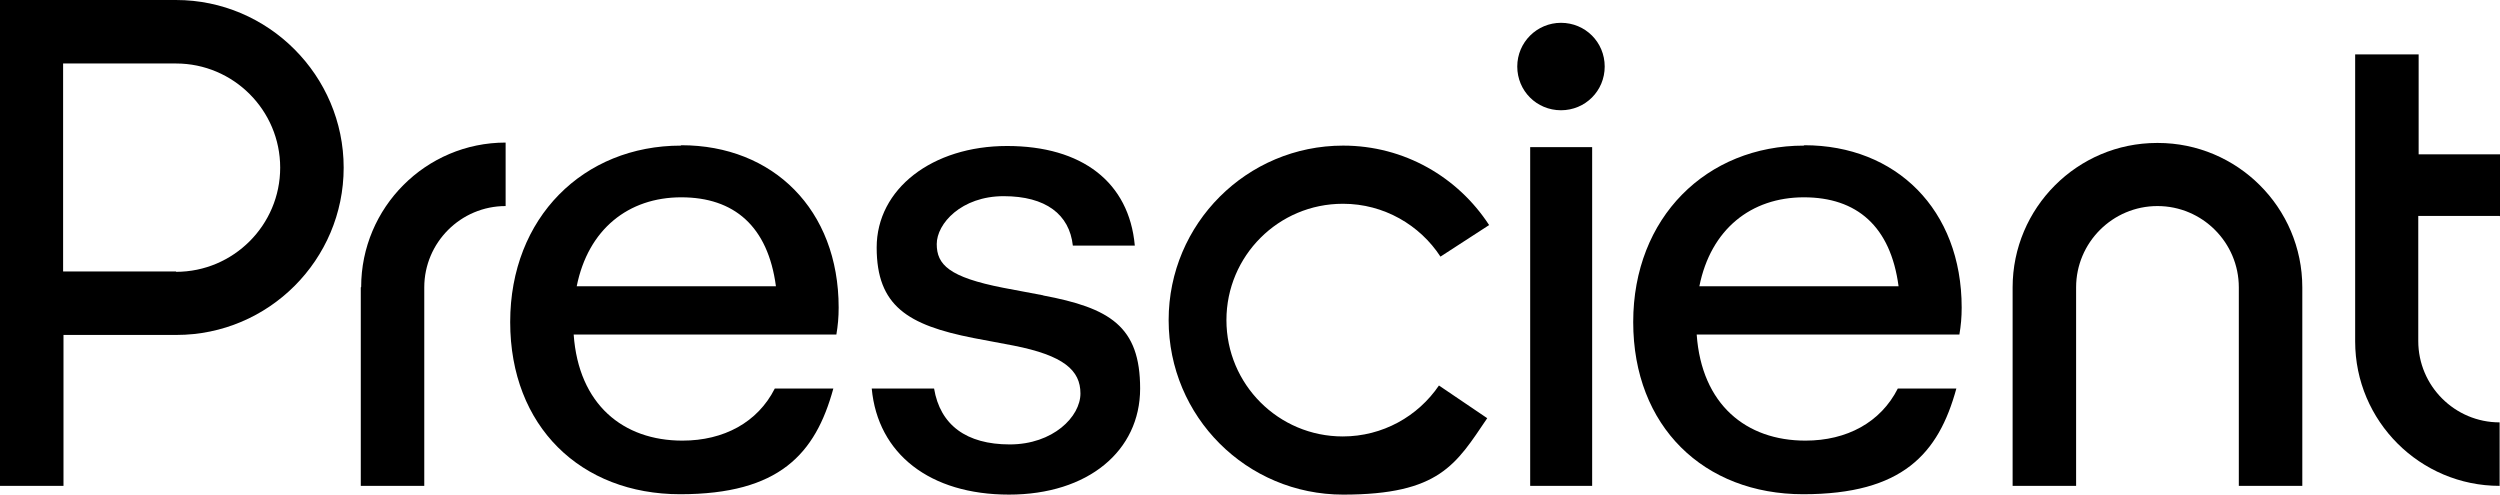 <svg xmlns="http://www.w3.org/2000/svg" id="a" width="232mm" height="45.9mm" viewBox="0 0 657.6 130.1"><path d="M179.1,38.3c-25.6,0-44.9,18.9-44.9,46.4s18.6,45.3,44.7,45.3,35.6-10.6,40.3-27.8h-15.4c-4.5,8.9-13.4,13.7-24.3,13.7-15.6,0-27.3-9.5-28.6-27.9h69.1c.4-2.4.6-4.5.6-7.1,0-25.8-17.3-42.7-41.4-42.7ZM151.7,75.3c3-15,13.6-23.4,27.5-23.4s22.8,7.6,24.9,23.4h-52.4Z"></path><path d="M274.5,77.7l-10.6-2c-14.3-2.8-17.5-6.1-17.5-11.5s6.5-12.6,17.6-12.6,17.3,4.8,18.2,13h16.3c-1.5-16.7-13.9-26.2-33.6-26.2s-34.3,11.3-34.3,26.7,8.2,20.4,25.4,23.8l10.6,2c13.2,2.6,17.6,6.5,17.6,12.6s-7.2,13.4-18.6,13.4-18.3-5.1-19.9-14.7h-16.4c1.6,17.2,15.3,27.9,36.1,27.9s34.5-11.5,34.5-27.9-8-21.2-25.6-24.5Z"></path><path d="M353.3,53.6c10.7,0,20.2,5.6,25.6,13.9l12.8-8.3c-8.2-12.6-22.3-20.9-38.4-20.9-25.3,0-45.9,20.5-45.9,45.9s20.5,45.9,45.9,45.9,29.7-8,37.9-20.1l-12.7-8.6c-5.5,8.1-14.8,13.4-25.3,13.4-16.9,0-30.6-13.7-30.6-30.6s13.7-30.6,30.6-30.6Z"></path><rect x="402.5" y="38.7" width="16.3" height="89.1"></rect><path d="M474.5,38.3c-25.6,0-44.9,18.9-44.9,46.4s18.6,45.3,44.7,45.3,35.6-10.6,40.3-27.8h-15.4c-4.5,8.9-13.4,13.7-24.3,13.7-15.6,0-27.3-9.5-28.6-27.9h69.1c.4-2.4.6-4.5.6-7.1,0-25.8-17.3-42.7-41.4-42.7ZM447,75.3c3-15,13.6-23.4,27.5-23.4s22.8,7.6,24.9,23.4h-52.4Z"></path><path d="M657.6,56.9v-16.3h-21.4V14.3h-16.7v75.5c0,21,17.1,38,38,38v-16.7c-11.8,0-21.4-9.6-21.4-21.4v-32.9h21.4Z"></path><path d="M567.4,37.6c-21,0-38,17.1-38,38v52.2h16.7v-52.2c0-11.8,9.6-21.4,21.4-21.4s21.4,9.6,21.4,21.4v52.2h16.7v-52.2c0-21-17.1-38-38-38Z"></path><path d="M94.9,75.6v52.2h16.7v-52.2c0-11.8,9.6-21.4,21.4-21.4v-16.7c-21,0-38,17.1-38,38Z"></path><path d="M46.3,0H0v127.8h16.7v-39.7h29.7c24.3,0,44-19.8,44-44S70.6,0,46.3,0ZM46.3,71.4h-29.7V16.7h29.7c15.1,0,27.4,12.3,27.4,27.4s-12.3,27.4-27.4,27.4Z"></path><path d="M410.6,6c-6.3,0-11.5,5.1-11.5,11.5s5.1,11.5,11.5,11.5,11.5-5.1,11.5-11.5-5.1-11.5-11.5-11.5Z"></path></svg>